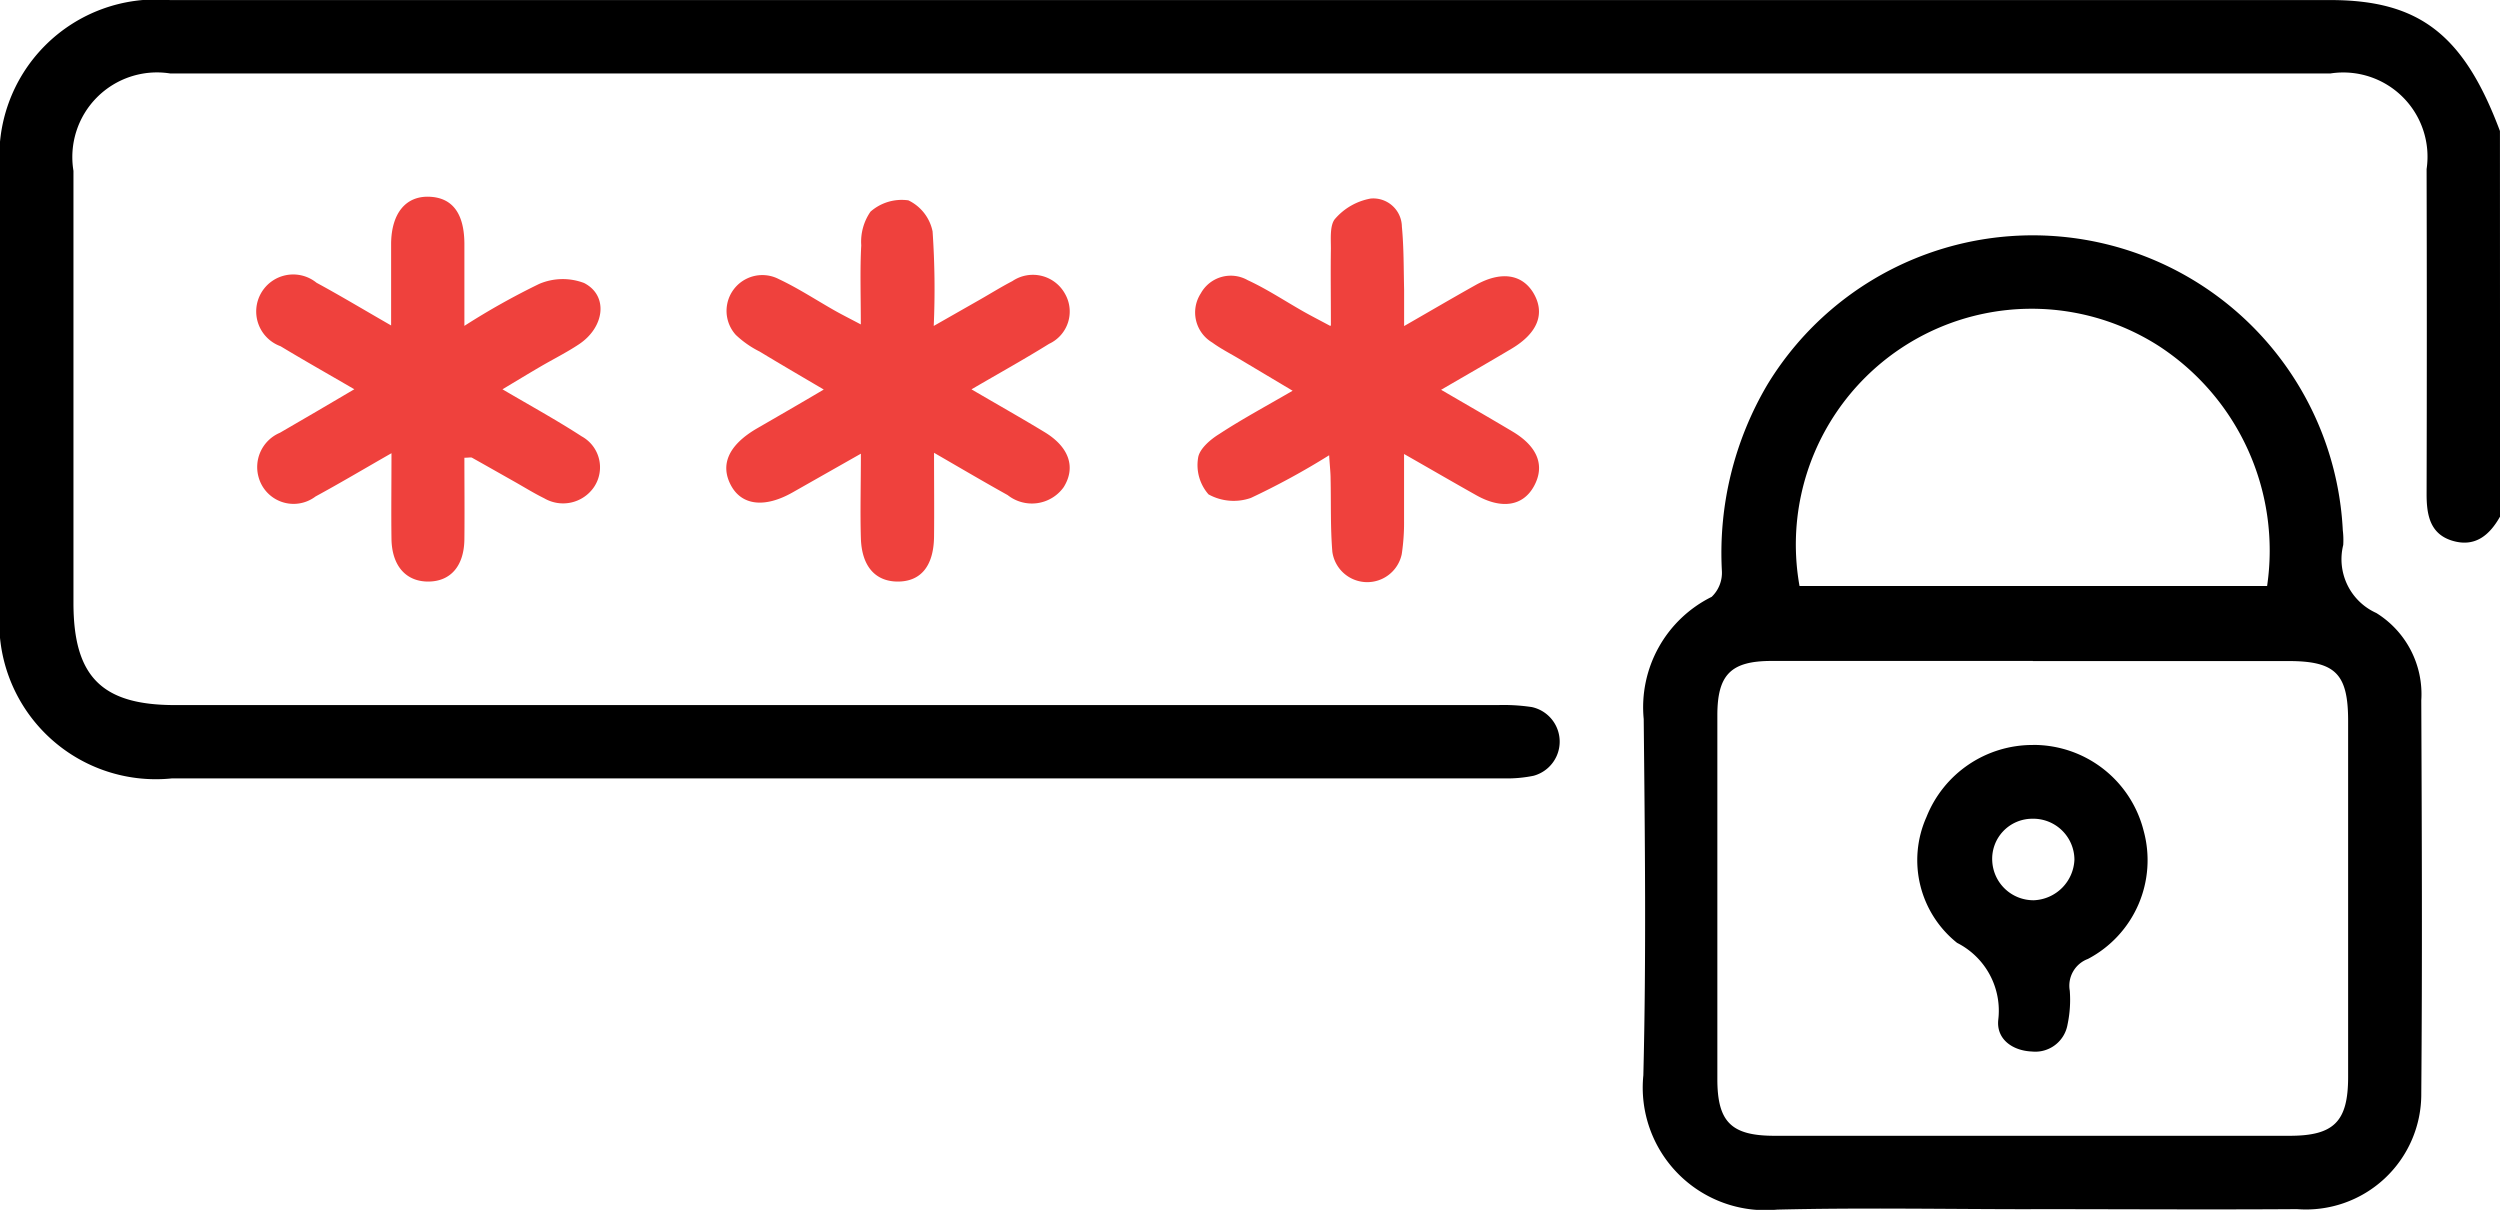 <svg xmlns="http://www.w3.org/2000/svg" width="41.35" height="20.011" viewBox="0 0 41.35 20.011">
  <g id="Group_12777" data-name="Group 12777" transform="translate(-1008.5 -1367)">
    <path id="Path_1540" data-name="Path 1540" d="M41.351,374c-.174.309-.414.512-.788.4s-.428-.433-.427-.778q.007-2.685,0-5.37a1.393,1.393,0,0,0-1.59-1.581H2.815a1.4,1.4,0,0,0-1.6,1.611q0,3.573,0,7.146c0,1.218.467,1.69,1.678,1.69H24.775a3.159,3.159,0,0,1,.562.033.585.585,0,0,1,.029,1.136,2.183,2.183,0,0,1-.48.044q-11.023,0-22.045,0A2.59,2.59,0,0,1,0,375.505q0-3.613,0-7.227a2.593,2.593,0,0,1,2.809-2.821q17.866,0,35.732,0c1.476,0,2.21.572,2.808,2.166Z" transform="translate(1008.5 1001.544)"/>
    <path id="Path_1541" data-name="Path 1541" d="M47.17,387.4c-1.4,0-2.8-.027-4.2.007a2.028,2.028,0,0,1-2.214-2.222c.049-1.963.026-3.928.006-5.892a2.037,2.037,0,0,1,1.124-2.021.551.551,0,0,0,.169-.429,5.476,5.476,0,0,1,.756-3.087,5.135,5.135,0,0,1,9.514,2.416,1.34,1.34,0,0,1,.007.242.975.975,0,0,0,.547,1.125,1.579,1.579,0,0,1,.744,1.445c.009,2.166.018,4.332,0,6.5a1.907,1.907,0,0,1-2.056,1.915c-1.467.01-2.933,0-4.4,0m.033-9.067c-1.44,0-2.88,0-4.32,0-.676,0-.9.225-.9.9q0,3.008,0,6.016c0,.71.23.938.946.938q4.26,0,8.52,0c.733,0,.966-.235.967-.968q0-2.947,0-5.894c0-.776-.207-.988-.976-.99q-2.12,0-4.24,0m3.876-1.242a4.036,4.036,0,0,0-1.8-3.975,3.9,3.9,0,0,0-5.934,3.975Z" transform="translate(994.925 999.6)"/>
    <path id="Path_1542" data-name="Path 1542" d="M31.888,372.468c0-.468-.006-.866,0-1.263,0-.173-.02-.4.075-.5a1.017,1.017,0,0,1,.583-.329.473.473,0,0,1,.516.463c.033.347.029.7.037,1.046,0,.169,0,.339,0,.6.444-.255.81-.47,1.18-.677.418-.235.767-.185.957.127.2.336.08.662-.359.924-.366.218-.736.43-1.166.68.432.252.812.47,1.187.694.413.248.533.564.349.9s-.541.381-.949.153c-.373-.209-.742-.424-1.2-.685,0,.414,0,.754,0,1.094a3.5,3.5,0,0,1-.038.562.583.583,0,0,1-1.148-.038c-.033-.4-.02-.806-.029-1.209,0-.1-.013-.209-.024-.388a12.34,12.34,0,0,1-1.295.706.86.86,0,0,1-.7-.059.734.734,0,0,1-.173-.6c.018-.149.2-.306.353-.4.369-.242.76-.452,1.211-.714l-.882-.526c-.149-.089-.307-.169-.448-.272a.578.578,0,0,1-.189-.812.566.566,0,0,1,.776-.219c.316.146.61.341.914.514.125.071.252.136.454.244" transform="translate(998.625 999.908)" fill="#ef413d"/>
    <path id="Path_1543" data-name="Path 1543" d="M22.066,373.545c.454.265.838.482,1.215.711.4.245.512.58.308.906a.646.646,0,0,1-.926.131c-.383-.213-.762-.436-1.218-.7,0,.52.005.958,0,1.395-.008.485-.225.74-.61.735-.364-.005-.586-.256-.6-.715-.013-.441,0-.883,0-1.4l-1.132.642c-.46.26-.84.215-1.018-.12s-.047-.66.428-.938c.346-.2.694-.4,1.108-.645-.385-.227-.724-.424-1.06-.628a1.633,1.633,0,0,1-.394-.275.592.592,0,0,1,.712-.923c.315.148.609.341.913.514.123.07.251.134.442.235,0-.483-.015-.9.007-1.307a.875.875,0,0,1,.153-.558.782.782,0,0,1,.627-.187.731.731,0,0,1,.4.514,13.966,13.966,0,0,1,.019,1.563l.774-.441c.175-.1.346-.207.526-.3a.606.606,0,0,1,.872.211.589.589,0,0,1-.264.826c-.4.249-.806.474-1.279.75" transform="translate(1002.504 999.896)" fill="#ef413d"/>
    <path id="Path_1544" data-name="Path 1544" d="M7.978,373.52c-.454-.264-.84-.482-1.219-.711a.612.612,0,1,1,.595-1.05c.4.217.784.448,1.233.706,0-.5,0-.931,0-1.359.007-.5.245-.784.63-.77s.577.277.582.768c0,.428,0,.855,0,1.368a11.938,11.938,0,0,1,1.237-.694.993.993,0,0,1,.743-.015c.406.208.341.733-.089,1.016-.2.133-.419.242-.628.364s-.386.23-.633.378c.467.275.9.512,1.311.779a.584.584,0,0,1,.2.842.619.619,0,0,1-.822.181c-.169-.083-.329-.183-.492-.275-.234-.132-.468-.265-.7-.395-.02-.011-.051,0-.127,0,0,.448.005.9,0,1.348s-.233.7-.6.7-.6-.261-.606-.708,0-.886,0-1.415c-.453.259-.85.495-1.255.715a.6.6,0,0,1-.943-.319.616.616,0,0,1,.353-.734l.593-.345.643-.378" transform="translate(1006.382 999.918)" fill="#ef413d"/>
    <path id="Path_1545" data-name="Path 1545" d="M49.46,383.929a1.879,1.879,0,0,1,1.835,1.417,1.845,1.845,0,0,1-.921,2.123.472.472,0,0,0-.3.525,1.97,1.97,0,0,1-.037.56.541.541,0,0,1-.59.446c-.316-.013-.588-.2-.556-.521a1.257,1.257,0,0,0-.681-1.276,1.75,1.75,0,0,1-.506-2.082,1.887,1.887,0,0,1,1.76-1.191m.019,2.568a.7.7,0,0,0,.668-.674.681.681,0,0,0-.7-.674.663.663,0,0,0-.659.706.682.682,0,0,0,.691.642" transform="translate(992.66 995.392)"/>
  </g>
</svg>
